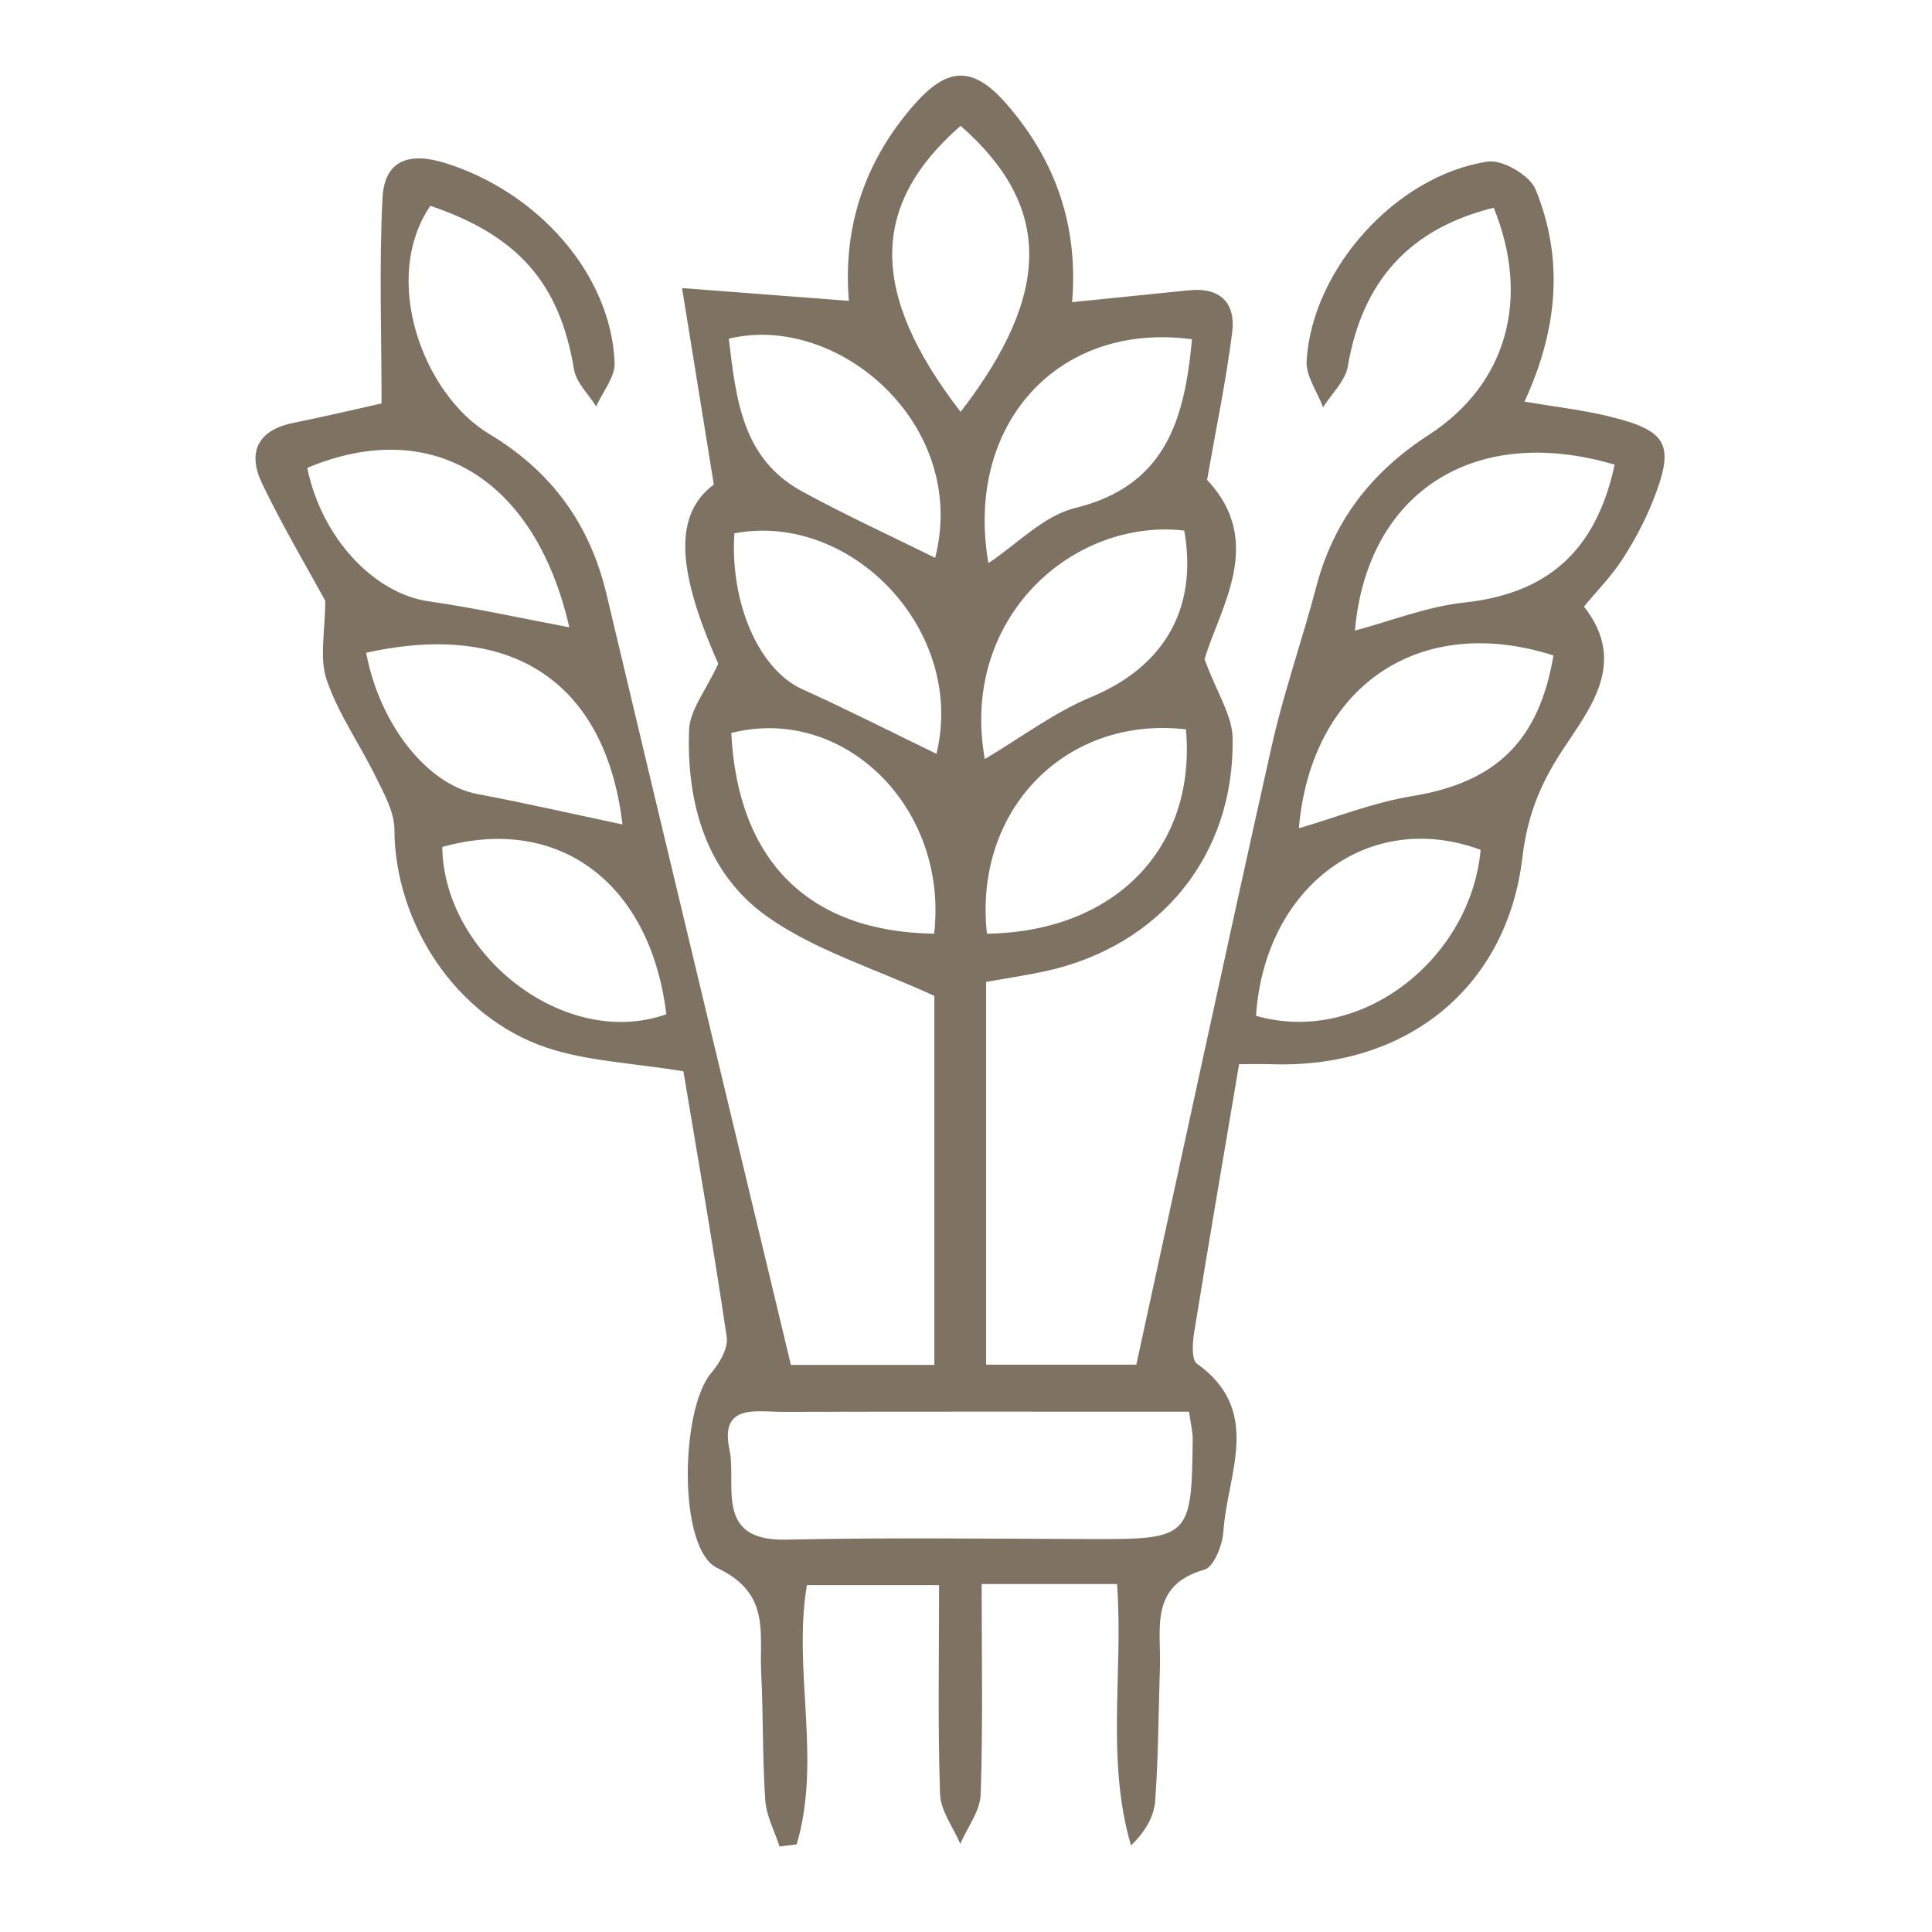 <svg xmlns="http://www.w3.org/2000/svg" xmlns:xlink="http://www.w3.org/1999/xlink" id="Livello_1" x="0px" y="0px" viewBox="0 0 174 174" style="enable-background:new 0 0 174 174;" xml:space="preserve"><style type="text/css">	.st0{fill:#7E7362;}</style><path id="icon-wheat-04" class="st0" d="M137.297,36.17c2.732,0.466,5.185,0.743,7.565,1.318 c5.369,1.297,6.021,2.545,3.995,7.641c-0.731,1.839-1.684,3.621-2.765,5.28c-0.989,1.516-2.288,2.831-3.438,4.22 c4.003,5.066,0.474,9.245-1.976,12.996c-2.013,3.082-3.126,5.894-3.57,9.618 c-1.409,11.819-10.56,19.019-22.615,18.602c-0.795-0.028-1.593-0.004-2.896-0.004 c-1.371,8.118-2.746,16.116-4.043,24.126c-0.153,0.942-0.264,2.482,0.248,2.848c5.973,4.271,2.71,9.955,2.379,15.127 c-0.078,1.216-0.858,3.182-1.708,3.424c-4.98,1.417-3.894,5.322-4.006,8.778 c-0.13,3.997-0.141,8.001-0.421,11.987c-0.099,1.413-0.837,2.782-2.185,4.071 c-2.272-7.743-0.674-15.588-1.258-23.541c-3.955,0-7.705,0-12.191,0c0,6.41,0.121,12.681-0.088,18.942 c-0.05,1.504-1.197,2.971-1.839,4.455c-0.636-1.493-1.771-2.969-1.822-4.482 c-0.21-6.141-0.087-12.294-0.087-18.815c-4.063,0-7.797,0-11.902,0c-1.297,7.626,1.348,15.707-0.925,23.351 c-0.515,0.062-1.03,0.123-1.544,0.185c-0.446-1.386-1.186-2.752-1.283-4.162 c-0.261-3.82-0.173-7.662-0.367-11.488c-0.18-3.545,0.878-7.143-3.947-9.425 c-3.587-1.697-3.329-14.334-0.55-17.573c0.743-0.866,1.541-2.229,1.394-3.227c-1.209-8.183-2.635-16.334-3.902-23.936 c-4.637-0.765-8.689-0.906-12.369-2.15c-8.147-2.753-13.63-11.216-13.661-19.656 c-0.006-1.553-0.918-3.166-1.638-4.64c-1.447-2.962-3.405-5.726-4.46-8.809c-0.679-1.984-0.128-4.39-0.128-7.122 c-1.645-3.019-3.833-6.701-5.683-10.546c-1.333-2.77-0.462-4.812,2.809-5.476c2.908-0.59,5.798-1.274,7.944-1.75 c0-6.291-0.224-12.412,0.087-18.506c0.175-3.436,2.437-4.166,5.712-3.129c8.346,2.642,14.851,10.01,15.194,17.948 c0.056,1.293-1.078,2.637-1.663,3.958c-0.689-1.108-1.799-2.147-1.997-3.337c-1.284-7.713-4.985-12.039-12.939-14.735 c-4.507,6.64-0.607,17.007,5.293,20.543c5.602,3.358,9.069,8.092,10.576,14.447 c5.438,22.936,10.963,45.852,16.605,69.403c3.284,0,7.884,0,12.916,0c0-11.364,0-22.902,0-33.237 c-5.391-2.48-10.726-4.085-15.041-7.133c-5.5-3.885-7.288-10.214-7.045-16.822 c0.066-1.802,1.519-3.554,2.629-5.965c-3.878-8.692-3.915-13.508-0.403-16.131 c-0.934-5.777-1.806-11.176-2.86-17.696c5.846,0.448,10.236,0.784,15.027,1.151 c-0.548-6.442,1.297-12.408,5.805-17.588c2.925-3.362,5.238-3.759,8.367-0.17 c4.525,5.19,6.489,11.084,5.933,17.874c3.721-0.377,7.133-0.719,10.543-1.069c2.807-0.288,4.203,1.173,3.874,3.776 c-0.553,4.379-1.464,8.714-2.266,13.304c5.312,5.609,1.08,11.609-0.224,16.159c1.159,3.112,2.485,5.068,2.524,7.048 c0.208,10.603-6.523,18.808-16.921,21.054c-1.624,0.351-3.271,0.593-5.275,0.95c0,11.309,0,22.703,0,34.473 c4.626,0,9.336,0,13.524,0c4.082-18.721,8.049-37.211,12.181-55.664c1.087-4.857,2.761-9.58,4.027-14.4 c1.558-5.932,4.954-10.32,10.116-13.663c7.107-4.602,9.166-12.329,5.867-20.471 c-7.601,1.883-11.839,6.623-13.14,14.282c-0.224,1.319-1.459,2.465-2.228,3.691 c-0.523-1.394-1.562-2.818-1.484-4.178c0.478-8.254,8.058-16.706,16.308-17.951 c1.331-0.201,3.796,1.243,4.313,2.508C140.869,23.343,140.288,29.713,137.297,36.17z M107.09,127.142 c-12.354,0-24.464-0.017-36.574,0.014c-2.356,0.006-5.706-0.779-4.819,3.383c0.675,3.167-1.431,8.265,5.092,8.124 c9.153-0.199,18.314-0.079,27.472-0.052c8.888,0.026,9.076-0.133,9.155-9.09 C107.42,129.029,107.287,128.536,107.09,127.142z M145.418,41.849c-12.738-3.768-22.305,2.58-23.391,14.943 c3.22-0.855,6.481-2.16,9.845-2.525C139.29,53.463,143.72,49.726,145.418,41.849z M51.273,56.495 c-3.055-13.359-12.345-19.076-23.6-14.358c1.281,6.294,5.999,11.314,10.947,12.021 C42.807,54.757,46.948,55.683,51.273,56.495z M84.131,84.089c1.309-11.433-8.213-20.641-18.27-18.073 C66.444,77.521,72.825,83.932,84.131,84.089z M88.886,84.091c11.572-0.163,18.872-7.779,17.922-18.404 C96.058,64.438,87.657,72.872,88.886,84.091z M32.977,58.791c1.234,6.56,5.584,11.884,9.984,12.714 c4.45,0.839,8.868,1.852,13.103,2.747C54.551,61.643,46.347,55.822,32.977,58.791z M139.907,59.032 c-12.149-3.889-21.819,2.838-22.93,15.564c3.317-0.966,6.705-2.325,10.223-2.9 C134.68,70.472,138.597,66.789,139.907,59.032z M86.515,37.096c8.279-10.738,8.201-18.571-0.002-25.766 C78.34,18.47,78.263,26.402,86.515,37.096z M39.832,76.28c0.125,9.656,10.995,18.305,20.178,15.068 C58.59,79.583,50.385,73.33,39.832,76.28z M107.352,30.553c-12.178-1.622-20.482,7.795-18.334,20.163 c2.584-1.706,4.96-4.264,7.793-4.958C104.957,43.764,106.683,37.856,107.352,30.553z M133.349,76.538 c-10.068-3.727-19.456,3.337-20.229,14.946C122.554,94.209,132.457,86.367,133.349,76.538z M65.64,30.502 c0.655,5.51,1.226,10.816,6.572,13.741c3.947,2.159,8.05,4.034,12.009,5.998 C87.274,38.278,75.512,28.121,65.64,30.502z M88.693,68.362c3.371-2.003,6.284-4.218,9.553-5.572 c6.529-2.706,9.655-7.891,8.413-15.006C96.708,46.643,86.411,55.583,88.693,68.362z M84.339,67.889 c2.683-11.056-7.628-21.838-18.201-19.858c-0.404,6.375,2.265,12.303,6.122,14.042 C76.243,63.87,80.141,65.858,84.339,67.889z"></path></svg>